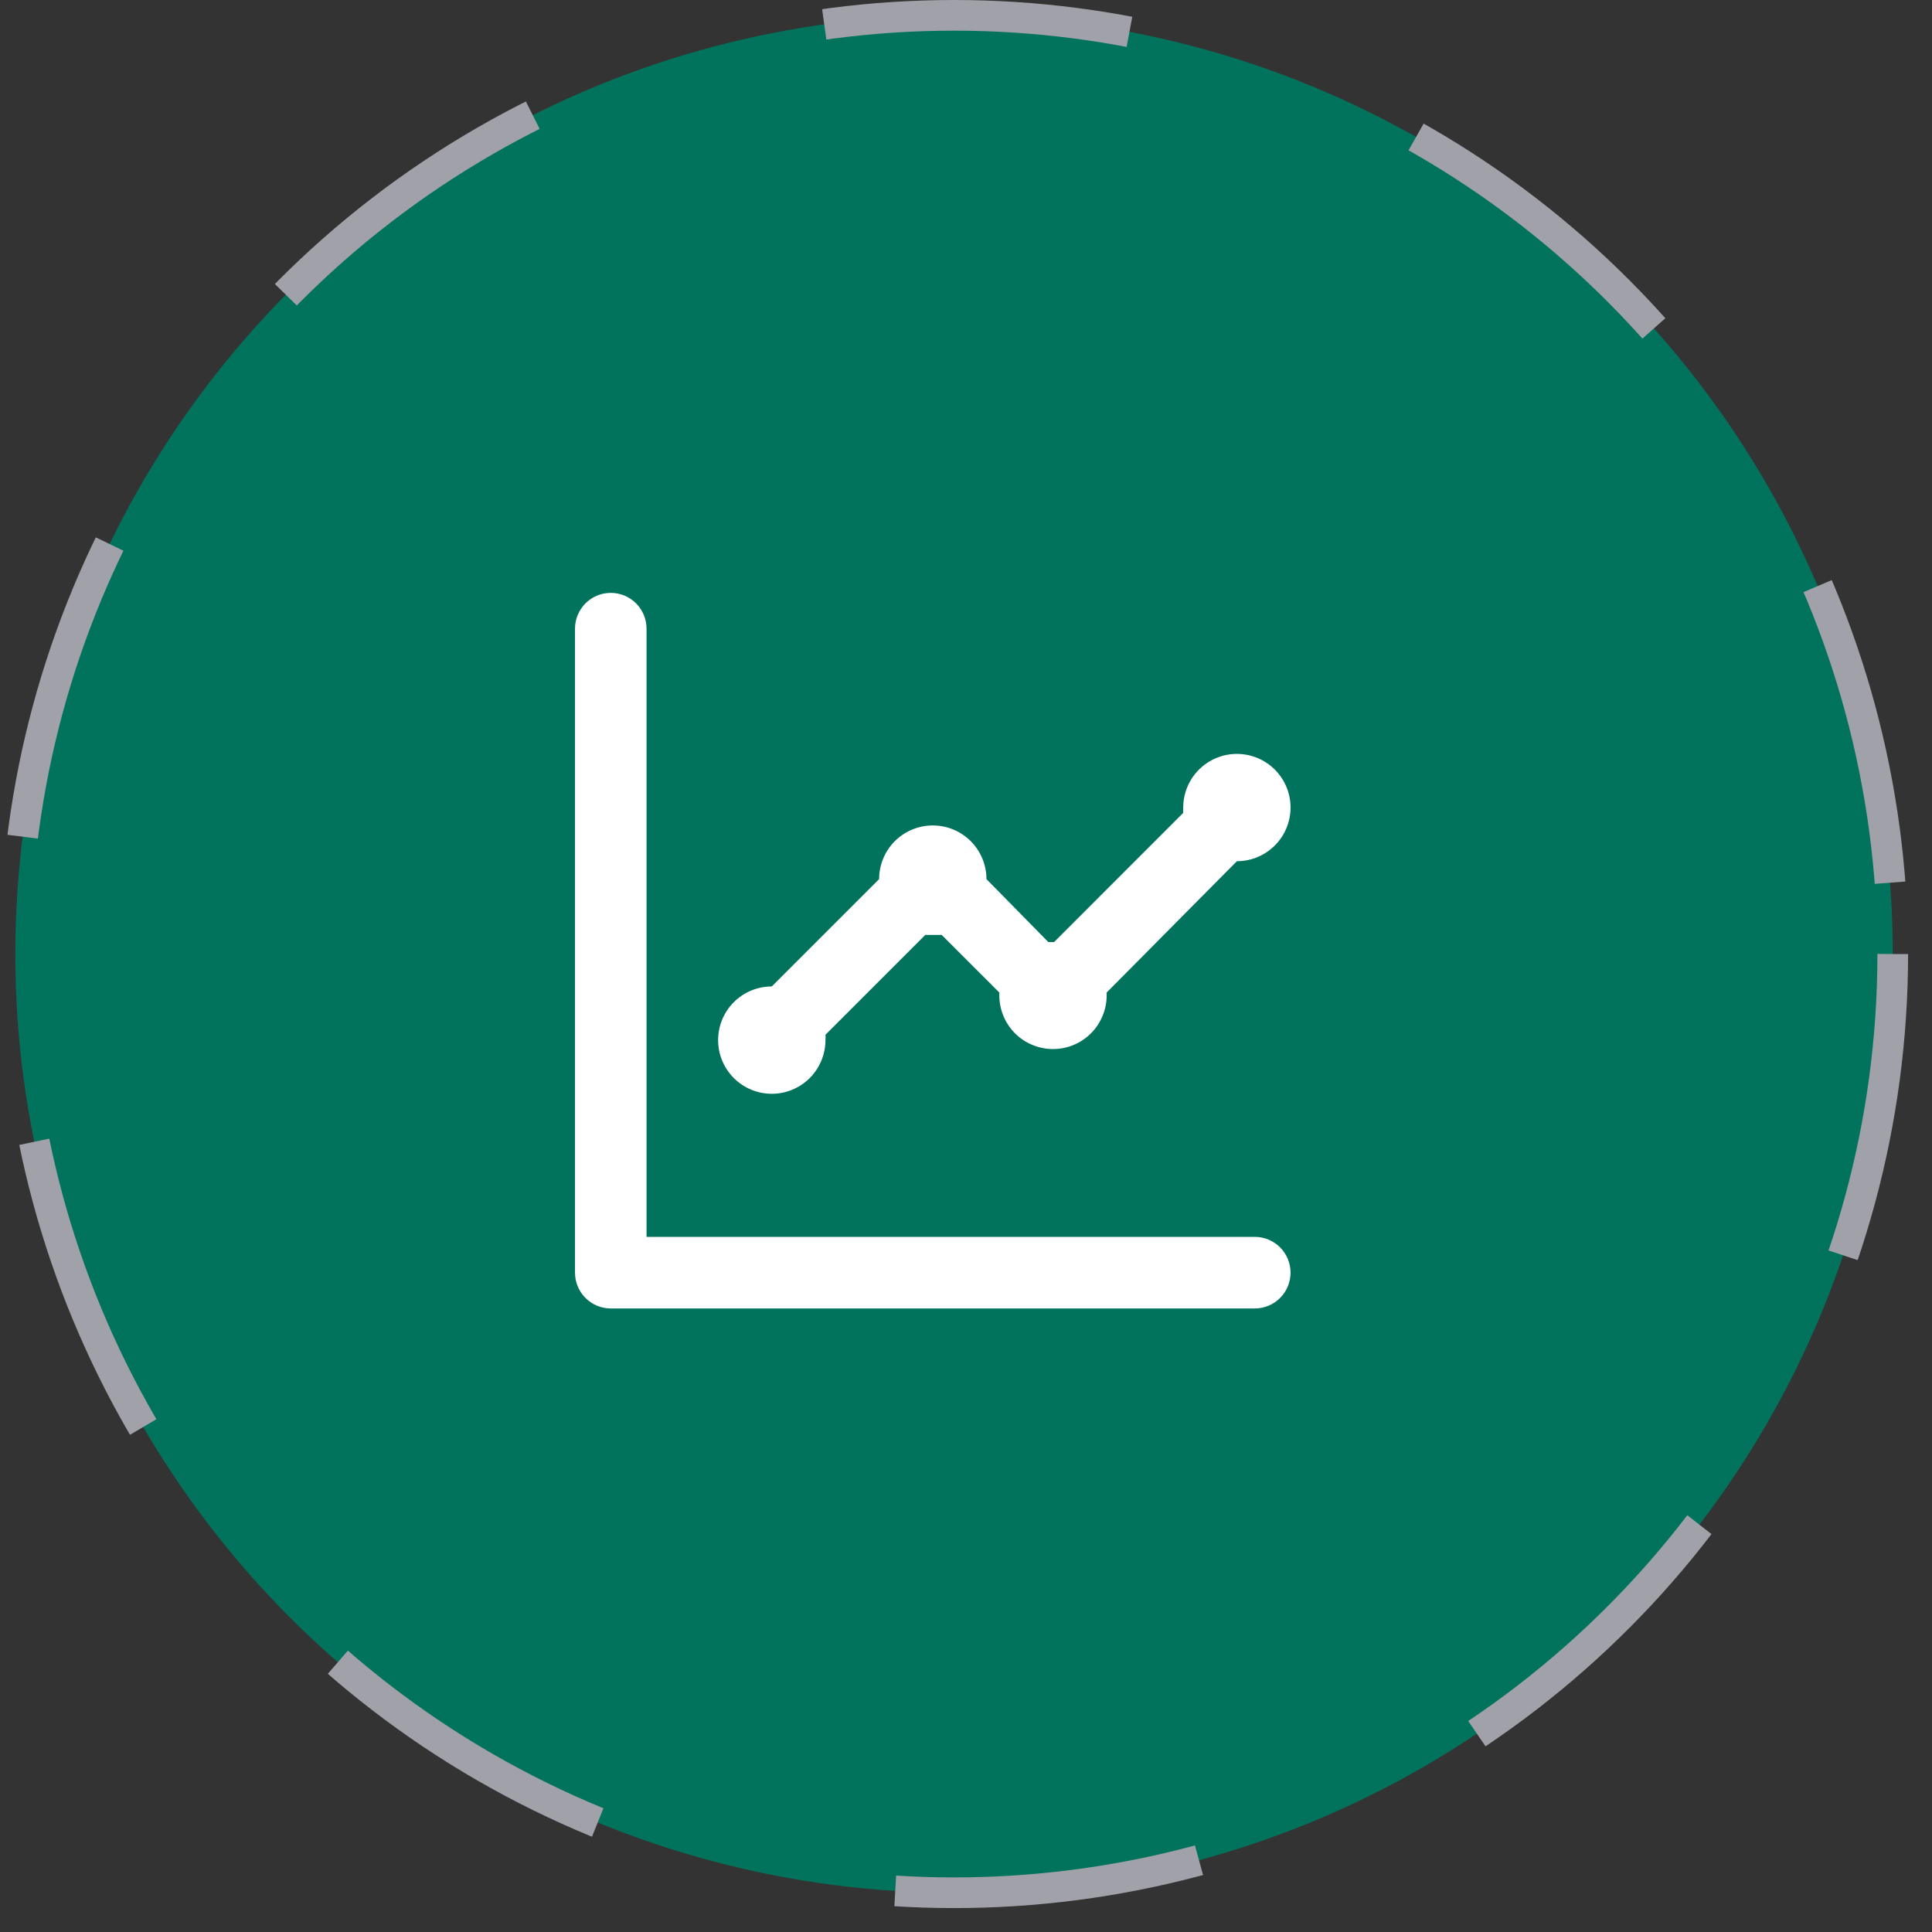 <svg xmlns="http://www.w3.org/2000/svg" width="63" height="63" viewBox="0 0 63 63" fill="none"><rect x="0" y="0" width="63" height="63" fill="#333333" stroke="none"/><circle cx="31.11" cy="31.11" r="30.61" fill="#01735C" stroke="#A1A1AA" stroke-dasharray="10 10"></circle><path d="M25.167 35.667C25.631 35.667 26.076 35.482 26.404 35.154C26.732 34.826 26.917 34.381 26.917 33.917C26.922 33.858 26.922 33.8 26.917 33.742L30.172 30.487H30.708L32.587 32.365V32.458C32.587 32.922 32.771 33.368 33.099 33.696C33.427 34.024 33.873 34.208 34.337 34.208C34.801 34.208 35.246 34.024 35.574 33.696C35.902 33.368 36.087 32.922 36.087 32.458V32.365L40.333 28.083C40.679 28.083 41.018 27.981 41.306 27.788C41.593 27.596 41.818 27.323 41.95 27.003C42.083 26.683 42.117 26.331 42.05 25.992C41.982 25.652 41.816 25.341 41.571 25.096C41.326 24.851 41.014 24.684 40.675 24.617C40.335 24.549 39.983 24.584 39.664 24.717C39.344 24.849 39.071 25.073 38.878 25.361C38.686 25.649 38.583 25.987 38.583 26.333C38.578 26.392 38.578 26.45 38.583 26.508L34.372 30.72H34.185L32.167 28.667C32.167 28.203 31.982 27.758 31.654 27.429C31.326 27.101 30.881 26.917 30.417 26.917C29.953 26.917 29.507 27.101 29.179 27.429C28.851 27.758 28.667 28.203 28.667 28.667L25.167 32.167C24.703 32.167 24.257 32.351 23.929 32.679C23.601 33.008 23.417 33.453 23.417 33.917C23.417 34.381 23.601 34.826 23.929 35.154C24.257 35.482 24.703 35.667 25.167 35.667ZM40.917 40.333H21.083V20.5C21.083 20.191 20.96 19.894 20.742 19.675C20.523 19.456 20.226 19.333 19.917 19.333C19.607 19.333 19.311 19.456 19.092 19.675C18.873 19.894 18.75 20.191 18.75 20.5V41.5C18.75 41.809 18.873 42.106 19.092 42.325C19.311 42.544 19.607 42.667 19.917 42.667H40.917C41.226 42.667 41.523 42.544 41.742 42.325C41.96 42.106 42.083 41.809 42.083 41.5C42.083 41.191 41.96 40.894 41.742 40.675C41.523 40.456 41.226 40.333 40.917 40.333Z" fill="white"></path></svg>